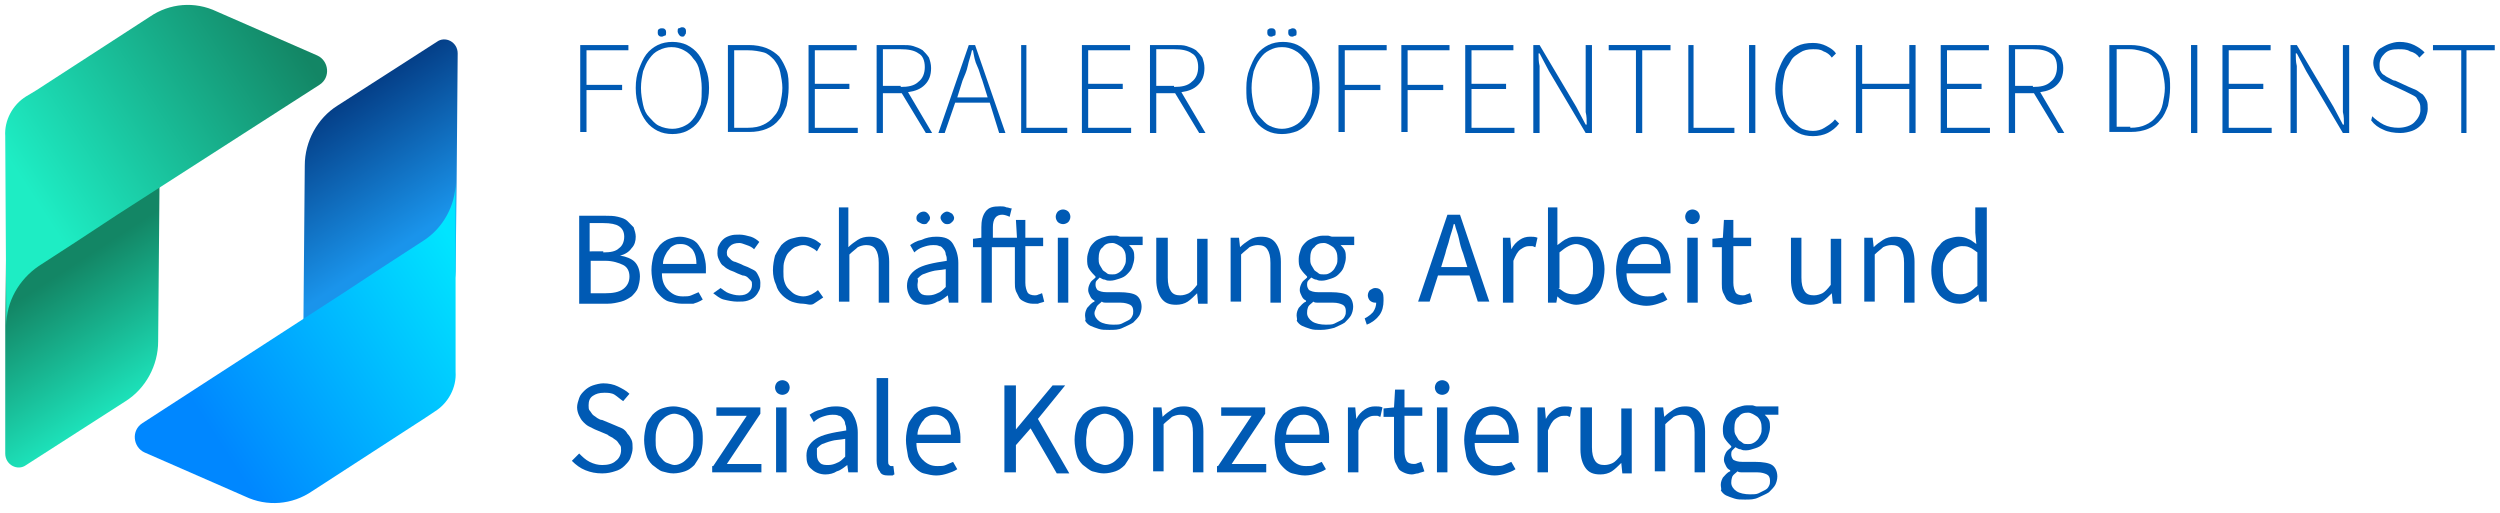 <?xml version="1.0" encoding="utf-8"?>
<!-- Generator: Adobe Illustrator 26.5.0, SVG Export Plug-In . SVG Version: 6.00 Build 0)  -->
<svg version="1.1" id="Layer_1" xmlns="http://www.w3.org/2000/svg" xmlns:xlink="http://www.w3.org/1999/xlink" x="0px" y="0px"
	 viewBox="0 0 238.7 49" style="enable-background:new 0 0 238.7 49;" xml:space="preserve">
<style type="text/css">
	.st0{fill:url(#SVGID_1_);}
	.st1{fill:url(#SVGID_00000121972220340127367220000008783016193211622787_);}
	.st2{fill:url(#SVGID_00000153669436314366023530000009275236879214762884_);}
	.st3{fill:url(#SVGID_00000065047646253094844610000018260872661962771586_);}
	.st4{fill:#005AB4;}
</style>
<g>
	<g>
		<g>
			
				<linearGradient id="SVGID_1_" gradientUnits="userSpaceOnUse" x1="-3841.78" y1="5214.624" x2="-3826.405" y2="5214.624" gradientTransform="matrix(-0.544 -0.839 -0.839 0.544 2302.269 -6022.97)">
				<stop  offset="0" style="stop-color:#1EEDC4"/>
				<stop  offset="1" style="stop-color:#138665"/>
			</linearGradient>
			<path class="st0" d="M0.6,22.5l-0.1,8.6v12.2c0,1.1,1.2,1.7,2,1.1l9.5-6.1c1.9-1.2,3.1-3.4,3.1-5.7l0.2-23.2L3.7,16.9
				C1.8,18.1,0.6,20.3,0.6,22.5z"/>
			
				<linearGradient id="SVGID_00000091715328731436063840000004166304820457493392_" gradientUnits="userSpaceOnUse" x1="-3820.99" y1="5216.475" x2="-3820.99" y2="5187.355" gradientTransform="matrix(-0.544 -0.839 -0.839 0.544 2302.269 -6022.97)">
				<stop  offset="0" style="stop-color:#1EEDC4"/>
				<stop  offset="1" style="stop-color:#138665"/>
			</linearGradient>
			<path style="fill:url(#SVGID_00000091715328731436063840000004166304820457493392_);" d="M3.7,25.4L7.4,23l3.8-2.5L30.5,8.1
				c1.1-0.7,0.9-2.3-0.2-2.8l-9.6-4.2c-2.1-1-4.5-0.8-6.4,0.5l-10.8,7l-1,0.6c-1.3,0.8-2.1,2.3-2,3.8l0.1,18.1
				C0.6,28.8,1.8,26.7,3.7,25.4z"/>
		</g>
		
			<linearGradient id="SVGID_00000142172746679921102310000018042295998609275028_" gradientUnits="userSpaceOnUse" x1="7818.256" y1="780.259" x2="7833.631" y2="780.259" gradientTransform="matrix(0.544 0.839 0.839 -0.544 -4875.835 -6125.771)">
			<stop  offset="0" style="stop-color:#033A82"/>
			<stop  offset="1" style="stop-color:#1A94EB"/>
		</linearGradient>
		<path style="fill:url(#SVGID_00000142172746679921102310000018042295998609275028_);" d="M43.5,25.9l0.1-8.6l0.1-12.2
			c0-1.1-1.2-1.7-2-1.1l-9.5,6.1c-1.9,1.2-3.1,3.4-3.1,5.7L28.9,39l11.5-7.5C42.3,30.3,43.4,28.2,43.5,25.9z"/>
		
			<linearGradient id="SVGID_00000079450579686415634100000002030902943553597842_" gradientUnits="userSpaceOnUse" x1="7839.026" y1="782.235" x2="7839.026" y2="753.115" gradientTransform="matrix(0.544 0.839 0.839 -0.544 -4875.835 -6125.771)">
			<stop  offset="0" style="stop-color:#00E5FF"/>
			<stop  offset="1" style="stop-color:#0087FF"/>
		</linearGradient>
		<path style="fill:url(#SVGID_00000079450579686415634100000002030902943553597842_);" d="M40.4,23l-3.7,2.4l-3.8,2.5L13.6,40.4
			c-1.1,0.7-0.9,2.3,0.2,2.8l9.6,4.2c2.1,1,4.5,0.8,6.4-0.5l10.8-7l0.9-0.6c1.3-0.8,2.1-2.3,2-3.8l0-18.1
			C43.5,19.6,42.3,21.8,40.4,23z"/>
	</g>
	<g>
		<path class="st4" d="M55.4,4.3h4.6v0.5h-4v3.3h3.4v0.5h-3.4v4h-0.6V4.3z"/>
		<path class="st4" d="M64.2,12.8c-0.5,0-1-0.1-1.4-0.3S62,12,61.7,11.6c-0.3-0.4-0.5-0.8-0.7-1.4c-0.2-0.5-0.3-1.1-0.3-1.8
			c0-0.7,0.1-1.3,0.3-1.8c0.2-0.5,0.4-1,0.7-1.4c0.3-0.4,0.7-0.7,1.1-0.9c0.4-0.2,0.9-0.3,1.4-0.3c0.5,0,1,0.1,1.4,0.3
			c0.4,0.2,0.8,0.5,1.1,0.9c0.3,0.4,0.5,0.8,0.7,1.4c0.2,0.5,0.3,1.1,0.3,1.8c0,0.7-0.1,1.3-0.3,1.8c-0.2,0.5-0.4,1-0.7,1.4
			s-0.7,0.7-1.1,0.9C65.2,12.7,64.7,12.8,64.2,12.8z M64.2,12.3c0.4,0,0.8-0.1,1.2-0.3s0.6-0.4,0.9-0.8c0.2-0.3,0.4-0.7,0.6-1.2
			C67,9.5,67,9,67,8.4c0-0.6-0.1-1.1-0.2-1.6c-0.1-0.5-0.3-0.9-0.6-1.2c-0.2-0.3-0.5-0.6-0.9-0.8s-0.7-0.3-1.2-0.3
			c-0.4,0-0.8,0.1-1.2,0.3s-0.6,0.4-0.9,0.8s-0.4,0.7-0.6,1.2c-0.1,0.5-0.2,1-0.2,1.6c0,0.6,0.1,1.1,0.2,1.6
			c0.1,0.5,0.3,0.9,0.6,1.2s0.5,0.6,0.9,0.8S63.8,12.3,64.2,12.3z M63.2,3.5c-0.1,0-0.2,0-0.3-0.1c-0.1-0.1-0.1-0.2-0.1-0.3
			c0-0.1,0-0.3,0.1-0.3c0.1-0.1,0.2-0.1,0.3-0.1c0.1,0,0.2,0,0.3,0.1s0.1,0.2,0.1,0.3c0,0.1,0,0.3-0.1,0.3S63.3,3.5,63.2,3.5z
			 M65.2,3.5c-0.1,0-0.2,0-0.3-0.1S64.7,3.1,64.7,3c0-0.1,0-0.3,0.1-0.3s0.2-0.1,0.3-0.1c0.1,0,0.2,0,0.3,0.1
			c0.1,0.1,0.1,0.2,0.1,0.3c0,0.1,0,0.3-0.1,0.3C65.4,3.4,65.3,3.5,65.2,3.5z"/>
		<path class="st4" d="M69.6,4.3h1.9c0.6,0,1.2,0.1,1.7,0.3c0.5,0.2,0.9,0.5,1.2,0.8c0.3,0.4,0.5,0.8,0.7,1.3
			c0.2,0.5,0.2,1.1,0.2,1.7c0,0.6-0.1,1.2-0.2,1.7c-0.2,0.5-0.4,1-0.7,1.3c-0.3,0.4-0.7,0.7-1.2,0.9c-0.5,0.2-1,0.3-1.7,0.3h-2V4.3z
			 M71.4,12.2c0.6,0,1.1-0.1,1.5-0.3s0.7-0.4,1-0.8c0.3-0.3,0.5-0.7,0.6-1.2c0.1-0.5,0.2-1,0.2-1.5c0-0.5-0.1-1-0.2-1.5
			s-0.3-0.8-0.6-1.2c-0.3-0.3-0.6-0.6-1-0.7S72,4.8,71.4,4.8h-1.3v7.4H71.4z"/>
		<path class="st4" d="M77.2,4.3h4.6v0.5h-4V8h3.3v0.5h-3.3v3.7h4.1v0.5h-4.7V4.3z"/>
		<path class="st4" d="M88.4,12.7l-2.3-3.8h-1.8v3.8h-0.6V4.3h2.4c0.4,0,0.8,0,1.1,0.1c0.3,0.1,0.6,0.2,0.9,0.4
			c0.2,0.2,0.4,0.4,0.6,0.7c0.1,0.3,0.2,0.6,0.2,1c0,0.7-0.2,1.2-0.6,1.6c-0.4,0.4-0.9,0.6-1.6,0.7l2.3,3.9H88.4z M86,8.3
			c0.7,0,1.3-0.1,1.7-0.5c0.4-0.3,0.6-0.8,0.6-1.4c0-0.6-0.2-1.1-0.6-1.3c-0.4-0.3-1-0.4-1.7-0.4h-1.7v3.5H86z"/>
		<path class="st4" d="M94.5,9.8h-3.3l-1,2.9h-0.6l2.9-8.4h0.6l2.9,8.4h-0.6L94.5,9.8z M94.3,9.3l-0.5-1.6c-0.2-0.5-0.3-1-0.5-1.4
			S93,5.4,92.9,4.8h-0.1c-0.1,0.5-0.3,1-0.4,1.5s-0.3,0.9-0.5,1.4l-0.5,1.6H94.3z"/>
		<path class="st4" d="M97.4,4.3H98v7.9h3.9v0.5h-4.4V4.3z"/>
		<path class="st4" d="M103.3,4.3h4.6v0.5h-4V8h3.3v0.5h-3.3v3.7h4.1v0.5h-4.7V4.3z"/>
		<path class="st4" d="M114.5,12.7l-2.3-3.8h-1.8v3.8h-0.6V4.3h2.4c0.4,0,0.8,0,1.1,0.1c0.3,0.1,0.6,0.2,0.9,0.4
			c0.2,0.2,0.4,0.4,0.6,0.7c0.1,0.3,0.2,0.6,0.2,1c0,0.7-0.2,1.2-0.6,1.6c-0.4,0.4-0.9,0.6-1.6,0.7l2.3,3.9H114.5z M112.1,8.3
			c0.7,0,1.3-0.1,1.7-0.5c0.4-0.3,0.6-0.8,0.6-1.4c0-0.6-0.2-1.1-0.6-1.3c-0.4-0.3-1-0.4-1.7-0.4h-1.7v3.5H112.1z"/>
		<path class="st4" d="M122.4,12.8c-0.5,0-1-0.1-1.4-0.3s-0.8-0.5-1.1-0.9c-0.3-0.4-0.5-0.8-0.7-1.4C119,9.7,119,9.1,119,8.4
			c0-0.7,0.1-1.3,0.3-1.8c0.2-0.5,0.4-1,0.7-1.4c0.3-0.4,0.7-0.7,1.1-0.9c0.4-0.2,0.9-0.3,1.4-0.3c0.5,0,1,0.1,1.4,0.3
			c0.4,0.2,0.8,0.5,1.1,0.9c0.3,0.4,0.5,0.8,0.7,1.4c0.2,0.5,0.3,1.1,0.3,1.8c0,0.7-0.1,1.3-0.3,1.8c-0.2,0.5-0.4,1-0.7,1.4
			s-0.7,0.7-1.1,0.9C123.4,12.7,122.9,12.8,122.4,12.8z M122.4,12.3c0.4,0,0.8-0.1,1.2-0.3s0.6-0.4,0.9-0.8c0.2-0.3,0.4-0.7,0.6-1.2
			c0.1-0.5,0.2-1,0.2-1.6c0-0.6-0.1-1.1-0.2-1.6c-0.1-0.5-0.3-0.9-0.6-1.2c-0.2-0.3-0.5-0.6-0.9-0.8s-0.7-0.3-1.2-0.3
			s-0.8,0.1-1.2,0.3s-0.6,0.4-0.9,0.8s-0.4,0.7-0.6,1.2c-0.1,0.5-0.2,1-0.2,1.6c0,0.6,0.1,1.1,0.2,1.6c0.1,0.5,0.3,0.9,0.6,1.2
			s0.5,0.6,0.9,0.8S122,12.3,122.4,12.3z M121.4,3.5c-0.1,0-0.2,0-0.3-0.1c-0.1-0.1-0.1-0.2-0.1-0.3c0-0.1,0-0.3,0.1-0.3
			c0.1-0.1,0.2-0.1,0.3-0.1c0.1,0,0.2,0,0.3,0.1s0.1,0.2,0.1,0.3c0,0.1,0,0.3-0.1,0.3S121.5,3.5,121.4,3.5z M123.4,3.5
			c-0.1,0-0.2,0-0.3-0.1s-0.1-0.2-0.1-0.3c0-0.1,0-0.3,0.1-0.3s0.2-0.1,0.3-0.1c0.1,0,0.2,0,0.3,0.1c0.1,0.1,0.1,0.2,0.1,0.3
			c0,0.1,0,0.3-0.1,0.3C123.6,3.4,123.5,3.5,123.4,3.5z"/>
		<path class="st4" d="M127.8,4.3h4.6v0.5h-4v3.3h3.4v0.5h-3.4v4h-0.6V4.3z"/>
		<path class="st4" d="M133.8,4.3h4.6v0.5h-4v3.3h3.4v0.5h-3.4v4h-0.6V4.3z"/>
		<path class="st4" d="M139.9,4.3h4.6v0.5h-4V8h3.3v0.5h-3.3v3.7h4.1v0.5h-4.7V4.3z"/>
		<path class="st4" d="M146.4,4.3h0.6l3.5,5.9l0.9,1.7h0.1c0-0.4,0-0.8-0.1-1.2c0-0.4,0-0.8,0-1.2V4.3h0.6v8.4h-0.6l-3.5-5.9
			l-0.9-1.7h-0.1c0,0.4,0,0.8,0.1,1.2c0,0.4,0,0.8,0,1.2v5.2h-0.6V4.3z"/>
		<path class="st4" d="M156.3,4.8h-2.7V4.3h5.9v0.5h-2.7v7.9h-0.6V4.8z"/>
		<path class="st4" d="M161.1,4.3h0.6v7.9h3.9v0.5h-4.4V4.3z"/>
		<path class="st4" d="M167,4.3h0.6v8.4H167V4.3z"/>
		<path class="st4" d="M169.5,8.5c0-0.7,0.1-1.3,0.3-1.8c0.2-0.5,0.4-1,0.7-1.4c0.3-0.4,0.7-0.7,1.1-0.9c0.4-0.2,0.9-0.3,1.5-0.3
			c0.5,0,0.9,0.1,1.3,0.3c0.4,0.2,0.7,0.4,0.9,0.7l-0.4,0.4c-0.2-0.3-0.5-0.5-0.8-0.6c-0.3-0.2-0.6-0.2-1-0.2
			c-0.5,0-0.9,0.1-1.2,0.3s-0.7,0.4-0.9,0.8s-0.5,0.7-0.6,1.2c-0.1,0.5-0.2,1-0.2,1.6c0,0.6,0.1,1.1,0.2,1.6
			c0.1,0.5,0.3,0.9,0.6,1.2c0.3,0.3,0.6,0.6,0.9,0.8s0.8,0.3,1.2,0.3c0.4,0,0.8-0.1,1.1-0.3c0.3-0.2,0.7-0.4,1-0.8l0.4,0.4
			c-0.3,0.4-0.7,0.7-1.1,0.9c-0.4,0.2-0.9,0.3-1.4,0.3c-0.5,0-1-0.1-1.4-0.3c-0.4-0.2-0.8-0.5-1.1-0.9c-0.3-0.4-0.5-0.8-0.7-1.4
			C169.6,9.7,169.5,9.1,169.5,8.5z"/>
		<path class="st4" d="M177.2,4.3h0.6V8h4.5V4.3h0.6v8.4h-0.6V8.5h-4.5v4.2h-0.6V4.3z"/>
		<path class="st4" d="M185.3,4.3h4.6v0.5h-4V8h3.3v0.5h-3.3v3.7h4.1v0.5h-4.7V4.3z"/>
		<path class="st4" d="M196.5,12.7l-2.3-3.8h-1.8v3.8h-0.6V4.3h2.4c0.4,0,0.8,0,1.1,0.1c0.3,0.1,0.6,0.2,0.9,0.4
			c0.2,0.2,0.4,0.4,0.6,0.7c0.1,0.3,0.2,0.6,0.2,1c0,0.7-0.2,1.2-0.6,1.6c-0.4,0.4-0.9,0.6-1.6,0.7l2.3,3.9H196.5z M194.1,8.3
			c0.7,0,1.3-0.1,1.7-0.5c0.4-0.3,0.6-0.8,0.6-1.4c0-0.6-0.2-1.1-0.6-1.3c-0.4-0.3-1-0.4-1.7-0.4h-1.7v3.5H194.1z"/>
		<path class="st4" d="M201.5,4.3h1.9c0.6,0,1.2,0.1,1.7,0.3c0.5,0.2,0.9,0.5,1.2,0.8c0.3,0.4,0.5,0.8,0.7,1.3
			c0.2,0.5,0.2,1.1,0.2,1.7c0,0.6-0.1,1.2-0.2,1.7c-0.2,0.5-0.4,1-0.7,1.3c-0.3,0.4-0.7,0.7-1.2,0.9c-0.5,0.2-1,0.3-1.7,0.3h-2V4.3z
			 M203.4,12.2c0.6,0,1.1-0.1,1.5-0.3s0.7-0.4,1-0.8c0.3-0.3,0.5-0.7,0.6-1.2c0.1-0.5,0.2-1,0.2-1.5c0-0.5-0.1-1-0.2-1.5
			s-0.3-0.8-0.6-1.2c-0.3-0.3-0.6-0.6-1-0.7s-0.9-0.3-1.5-0.3h-1.3v7.4H203.4z"/>
		<path class="st4" d="M209.2,4.3h0.6v8.4h-0.6V4.3z"/>
		<path class="st4" d="M212.2,4.3h4.6v0.5h-4V8h3.3v0.5h-3.3v3.7h4.1v0.5h-4.7V4.3z"/>
		<path class="st4" d="M218.7,4.3h0.6l3.5,5.9l0.9,1.7h0.1c0-0.4,0-0.8-0.1-1.2c0-0.4,0-0.8,0-1.2V4.3h0.6v8.4h-0.6l-3.5-5.9
			l-0.9-1.7h-0.1c0,0.4,0,0.8,0.1,1.2c0,0.4,0,0.8,0,1.2v5.2h-0.6V4.3z"/>
		<path class="st4" d="M226.5,11.1c0.3,0.3,0.7,0.6,1.1,0.8c0.4,0.2,0.9,0.3,1.4,0.3c0.6,0,1.2-0.2,1.5-0.5s0.6-0.7,0.6-1.2
			c0-0.3,0-0.5-0.1-0.7s-0.2-0.3-0.3-0.5c-0.1-0.1-0.3-0.2-0.5-0.3c-0.2-0.1-0.4-0.2-0.6-0.3l-1.3-0.6c-0.2-0.1-0.4-0.2-0.6-0.3
			c-0.2-0.1-0.4-0.2-0.5-0.4c-0.2-0.2-0.3-0.4-0.4-0.6c-0.1-0.2-0.2-0.5-0.2-0.8c0-0.3,0.1-0.6,0.2-0.8c0.1-0.2,0.3-0.5,0.5-0.6
			s0.5-0.3,0.8-0.4c0.3-0.1,0.6-0.2,1-0.2c0.5,0,1,0.1,1.4,0.3c0.4,0.2,0.7,0.4,1,0.7L231,5.5c-0.2-0.3-0.5-0.5-0.9-0.6
			c-0.3-0.2-0.7-0.2-1.1-0.2c-0.6,0-1,0.1-1.3,0.4c-0.3,0.3-0.5,0.6-0.5,1.1c0,0.2,0,0.5,0.1,0.6c0.1,0.2,0.2,0.3,0.4,0.4
			c0.1,0.1,0.3,0.2,0.5,0.3c0.2,0.1,0.3,0.2,0.5,0.2l1.3,0.6c0.2,0.1,0.5,0.2,0.7,0.3c0.2,0.1,0.4,0.3,0.6,0.4
			c0.2,0.2,0.3,0.4,0.4,0.6c0.1,0.2,0.1,0.5,0.1,0.8s-0.1,0.6-0.2,0.9c-0.1,0.3-0.3,0.5-0.5,0.7s-0.5,0.4-0.8,0.5
			c-0.3,0.1-0.7,0.2-1.1,0.2c-0.6,0-1.2-0.1-1.6-0.3c-0.5-0.2-0.9-0.5-1.2-0.9L226.5,11.1z"/>
		<path class="st4" d="M235,4.8h-2.7V4.3h5.9v0.5h-2.7v7.9H235V4.8z"/>
		<path class="st4" d="M55.3,20.6h2.5c0.4,0,0.8,0,1.2,0.1c0.4,0.1,0.7,0.2,0.9,0.4c0.2,0.2,0.4,0.4,0.6,0.6
			c0.1,0.3,0.2,0.6,0.2,0.9c0,0.4-0.1,0.8-0.4,1.1c-0.2,0.3-0.6,0.6-1.1,0.7v0c0.6,0.1,1.1,0.3,1.4,0.6c0.3,0.3,0.5,0.8,0.5,1.4
			c0,0.4-0.1,0.8-0.2,1.1s-0.4,0.6-0.6,0.8c-0.3,0.2-0.6,0.4-1,0.5s-0.8,0.2-1.3,0.2h-2.7V20.6z M57.6,24.1c0.7,0,1.2-0.1,1.5-0.4
			c0.3-0.2,0.5-0.6,0.5-1.1c0-0.5-0.2-0.8-0.5-1c-0.3-0.2-0.8-0.3-1.5-0.3h-1.3v2.7H57.6z M57.8,28c0.7,0,1.3-0.1,1.7-0.4
			c0.4-0.3,0.6-0.7,0.6-1.2c0-0.5-0.2-0.9-0.6-1.1c-0.4-0.2-1-0.4-1.7-0.4h-1.4V28H57.8z"/>
		<path class="st4" d="M62.2,25.8c0-0.5,0.1-1,0.2-1.4s0.4-0.7,0.6-1c0.3-0.3,0.6-0.5,0.9-0.6c0.3-0.1,0.7-0.2,1-0.2
			c0.4,0,0.7,0.1,1,0.2c0.3,0.1,0.6,0.3,0.8,0.6c0.2,0.3,0.4,0.6,0.5,0.9c0.1,0.4,0.2,0.8,0.2,1.2c0,0.2,0,0.4,0,0.6h-4.2
			c0,0.7,0.2,1.2,0.6,1.6c0.4,0.4,0.8,0.6,1.4,0.6c0.3,0,0.6,0,0.8-0.1c0.2-0.1,0.5-0.2,0.7-0.3l0.4,0.7c-0.3,0.2-0.6,0.3-0.9,0.4
			C65.9,29,65.6,29,65.1,29c-0.4,0-0.8-0.1-1.2-0.2c-0.4-0.1-0.7-0.4-0.9-0.6c-0.3-0.3-0.5-0.6-0.6-1C62.3,26.8,62.2,26.3,62.2,25.8
			z M66.5,25.3c0-0.6-0.1-1.1-0.4-1.5c-0.3-0.3-0.6-0.5-1.1-0.5c-0.2,0-0.4,0-0.6,0.1c-0.2,0.1-0.4,0.2-0.5,0.4
			c-0.2,0.2-0.3,0.4-0.4,0.6s-0.2,0.5-0.2,0.8H66.5z"/>
		<path class="st4" d="M68.8,27.5c0.3,0.2,0.5,0.4,0.8,0.5c0.3,0.1,0.6,0.2,1,0.2c0.4,0,0.7-0.1,0.9-0.3c0.2-0.2,0.3-0.4,0.3-0.7
			c0-0.2,0-0.3-0.1-0.4c-0.1-0.1-0.2-0.2-0.3-0.3c-0.1-0.1-0.3-0.2-0.5-0.2c-0.2-0.1-0.3-0.1-0.5-0.2c-0.2-0.1-0.4-0.2-0.7-0.3
			c-0.2-0.1-0.4-0.2-0.6-0.4c-0.2-0.1-0.3-0.3-0.4-0.5c-0.1-0.2-0.2-0.4-0.2-0.7c0-0.2,0-0.5,0.1-0.7c0.1-0.2,0.2-0.4,0.4-0.6
			c0.2-0.2,0.4-0.3,0.7-0.4c0.3-0.1,0.6-0.1,0.9-0.1c0.4,0,0.7,0.1,1.1,0.2c0.3,0.1,0.6,0.3,0.8,0.5l-0.5,0.7
			c-0.2-0.2-0.4-0.3-0.7-0.4s-0.5-0.2-0.7-0.2c-0.4,0-0.7,0.1-0.9,0.3s-0.3,0.4-0.3,0.6c0,0.1,0,0.3,0.1,0.4s0.2,0.2,0.3,0.3
			c0.1,0.1,0.3,0.2,0.4,0.2c0.2,0.1,0.3,0.1,0.5,0.2c0.2,0.1,0.4,0.2,0.7,0.3c0.2,0.1,0.4,0.2,0.6,0.3c0.2,0.1,0.3,0.3,0.4,0.5
			s0.2,0.4,0.2,0.7c0,0.3,0,0.5-0.1,0.7c-0.1,0.2-0.2,0.4-0.4,0.6c-0.2,0.2-0.4,0.3-0.7,0.4c-0.3,0.1-0.6,0.1-1,0.1
			c-0.4,0-0.9-0.1-1.3-0.2s-0.7-0.4-1-0.6L68.8,27.5z"/>
		<path class="st4" d="M73.8,25.8c0-0.5,0.1-1,0.2-1.4c0.2-0.4,0.4-0.7,0.6-1c0.3-0.3,0.6-0.5,0.9-0.6c0.4-0.1,0.7-0.2,1.1-0.2
			c0.4,0,0.8,0.1,1,0.2c0.3,0.1,0.5,0.3,0.8,0.5L78,24c-0.2-0.2-0.4-0.3-0.6-0.4c-0.2-0.1-0.4-0.2-0.7-0.2c-0.3,0-0.5,0.1-0.8,0.2
			c-0.2,0.1-0.4,0.3-0.6,0.5c-0.2,0.2-0.3,0.5-0.4,0.8c-0.1,0.3-0.1,0.6-0.1,1c0,0.4,0,0.7,0.1,1c0.1,0.3,0.2,0.5,0.4,0.7
			c0.2,0.2,0.4,0.4,0.6,0.5c0.2,0.1,0.5,0.2,0.8,0.2c0.3,0,0.6-0.1,0.8-0.2c0.2-0.1,0.5-0.3,0.6-0.4l0.5,0.7
			c-0.3,0.2-0.6,0.4-0.9,0.6S77,29,76.7,29c-0.4,0-0.8-0.1-1.1-0.2s-0.7-0.4-0.9-0.6c-0.3-0.3-0.5-0.6-0.6-1
			C73.9,26.8,73.8,26.3,73.8,25.8z"/>
		<path class="st4" d="M80,19.8h1v2.5l0,1.3c0.3-0.3,0.6-0.5,0.9-0.7c0.3-0.2,0.7-0.3,1.1-0.3c0.7,0,1.1,0.2,1.4,0.6
			c0.3,0.4,0.5,1,0.5,1.8v3.9h-1v-3.8c0-0.6-0.1-1-0.3-1.3c-0.2-0.3-0.5-0.4-0.9-0.4c-0.3,0-0.6,0.1-0.8,0.2
			c-0.2,0.2-0.5,0.4-0.8,0.7v4.5h-1V19.8z"/>
		<path class="st4" d="M86.6,27.3c0-0.7,0.3-1.2,0.9-1.6s1.6-0.6,2.9-0.8c0-0.2,0-0.4-0.1-0.6c0-0.2-0.1-0.4-0.2-0.5
			s-0.2-0.3-0.4-0.3c-0.2-0.1-0.4-0.1-0.6-0.1c-0.4,0-0.7,0.1-1,0.2c-0.3,0.1-0.6,0.3-0.8,0.5l-0.4-0.7c0.3-0.2,0.6-0.4,1.1-0.5
			c0.4-0.2,0.9-0.3,1.4-0.3c0.8,0,1.3,0.2,1.6,0.7s0.5,1.1,0.5,1.8v3.8h-0.9l-0.1-0.7h0c-0.3,0.2-0.6,0.5-1,0.6
			c-0.3,0.2-0.7,0.3-1.1,0.3c-0.5,0-1-0.2-1.3-0.5C86.8,28.3,86.6,27.8,86.6,27.3z M88.2,21.4c-0.2,0-0.3-0.1-0.5-0.2
			s-0.2-0.3-0.2-0.4c0-0.2,0.1-0.3,0.2-0.4s0.3-0.2,0.5-0.2c0.2,0,0.3,0.1,0.4,0.2c0.1,0.1,0.2,0.3,0.2,0.4c0,0.2-0.1,0.3-0.2,0.4
			C88.5,21.4,88.4,21.4,88.2,21.4z M87.6,27.2c0,0.4,0.1,0.6,0.3,0.8s0.5,0.2,0.8,0.2c0.3,0,0.6-0.1,0.8-0.2
			c0.3-0.1,0.5-0.3,0.8-0.6v-1.7c-0.5,0.1-1,0.1-1.3,0.2c-0.4,0.1-0.6,0.2-0.9,0.3c-0.2,0.1-0.4,0.3-0.5,0.4
			C87.7,26.8,87.6,27,87.6,27.2z M90.4,21.4c-0.2,0-0.3-0.1-0.4-0.2c-0.1-0.1-0.2-0.3-0.2-0.4c0-0.2,0.1-0.3,0.2-0.4
			c0.1-0.1,0.3-0.2,0.4-0.2c0.2,0,0.3,0.1,0.5,0.2c0.1,0.1,0.2,0.3,0.2,0.4c0,0.2-0.1,0.3-0.2,0.4C90.7,21.4,90.6,21.4,90.4,21.4z"
			/>
		<path class="st4" d="M99.7,28.8c-0.2,0.1-0.4,0.1-0.6,0.2C99,29,98.8,29,98.6,29c-0.3,0-0.6-0.1-0.8-0.2c-0.2-0.1-0.4-0.2-0.5-0.4
			s-0.2-0.4-0.3-0.6c-0.1-0.3-0.1-0.5-0.1-0.8v-3.4h-2.2v5.3h-1v-5.3h-0.8v-0.8l0.8-0.1v-1c0-0.6,0.1-1.1,0.4-1.5s0.7-0.5,1.4-0.5
			c0.2,0,0.4,0,0.6,0.1c0.2,0,0.3,0.1,0.5,0.1l-0.2,0.8c-0.2-0.1-0.5-0.2-0.7-0.2c-0.6,0-0.9,0.4-0.9,1.2v1h2.3L97,21h0.9v1.7h1.7
			v0.8h-1.7V27c0,0.4,0.1,0.7,0.2,0.9c0.1,0.2,0.4,0.3,0.7,0.3c0.1,0,0.2,0,0.4-0.1c0.1,0,0.2-0.1,0.3-0.1L99.7,28.8z"/>
		<path class="st4" d="M101.5,21.4c-0.2,0-0.4-0.1-0.5-0.2s-0.2-0.3-0.2-0.5c0-0.2,0.1-0.4,0.2-0.5c0.1-0.1,0.3-0.2,0.5-0.2
			s0.4,0.1,0.5,0.2c0.1,0.1,0.2,0.3,0.2,0.5c0,0.2-0.1,0.4-0.2,0.5S101.7,21.4,101.5,21.4z M101,22.7h1v6.2h-1V22.7z"/>
		<path class="st4" d="M103.6,30.1c0-0.3,0.1-0.5,0.2-0.7c0.2-0.2,0.4-0.5,0.7-0.6v-0.1c-0.2-0.1-0.3-0.2-0.4-0.4
			c-0.1-0.2-0.2-0.4-0.2-0.6c0-0.3,0.1-0.5,0.2-0.7c0.1-0.2,0.3-0.3,0.5-0.5v-0.1c-0.2-0.2-0.4-0.4-0.6-0.7s-0.2-0.6-0.2-1
			c0-0.3,0.1-0.6,0.2-0.9c0.1-0.3,0.3-0.5,0.5-0.7c0.2-0.2,0.5-0.3,0.7-0.4c0.3-0.1,0.6-0.2,0.9-0.2c0.2,0,0.3,0,0.5,0
			c0.1,0,0.3,0.1,0.4,0.1h2.1v0.8h-1.3c0.1,0.1,0.3,0.3,0.4,0.5c0.1,0.2,0.1,0.5,0.1,0.7c0,0.3-0.1,0.6-0.2,0.9s-0.3,0.5-0.5,0.7
			c-0.2,0.2-0.4,0.3-0.7,0.4c-0.3,0.1-0.6,0.2-0.9,0.2c-0.2,0-0.3,0-0.5-0.1c-0.2,0-0.3-0.1-0.5-0.2c-0.1,0.1-0.2,0.2-0.3,0.3
			c-0.1,0.1-0.1,0.3-0.1,0.4c0,0.2,0.1,0.4,0.2,0.5c0.2,0.1,0.4,0.2,0.9,0.2h1.2c0.7,0,1.3,0.1,1.6,0.3s0.5,0.6,0.5,1.1
			c0,0.3-0.1,0.6-0.2,0.8s-0.4,0.5-0.6,0.7c-0.3,0.2-0.6,0.3-1,0.5s-0.8,0.2-1.3,0.2c-0.4,0-0.7,0-1-0.1c-0.3-0.1-0.6-0.2-0.8-0.3
			c-0.2-0.1-0.4-0.3-0.5-0.5C103.7,30.6,103.6,30.3,103.6,30.1z M104.5,29.9c0,0.3,0.2,0.6,0.5,0.8c0.3,0.2,0.8,0.3,1.3,0.3
			c0.3,0,0.6,0,0.8-0.1c0.2-0.1,0.4-0.2,0.6-0.3s0.3-0.2,0.4-0.4s0.1-0.3,0.1-0.5c0-0.3-0.1-0.5-0.3-0.6c-0.2-0.1-0.5-0.2-0.9-0.2
			H106c-0.1,0-0.2,0-0.4,0c-0.1,0-0.3,0-0.4-0.1c-0.2,0.2-0.4,0.3-0.5,0.5C104.6,29.6,104.5,29.7,104.5,29.9z M106.2,26.2
			c0.2,0,0.3,0,0.5-0.1c0.2-0.1,0.3-0.2,0.4-0.3c0.1-0.1,0.2-0.3,0.3-0.5c0.1-0.2,0.1-0.4,0.1-0.6c0-0.5-0.1-0.8-0.4-1.1
			c-0.3-0.2-0.6-0.4-0.9-0.4c-0.4,0-0.7,0.1-0.9,0.4c-0.3,0.2-0.4,0.6-0.4,1.1c0,0.2,0,0.4,0.1,0.6c0.1,0.2,0.2,0.3,0.3,0.5
			c0.1,0.1,0.3,0.2,0.4,0.3C105.8,26.2,106,26.2,106.2,26.2z"/>
		<path class="st4" d="M110.4,22.7h1.1v3.8c0,0.6,0.1,1,0.3,1.3c0.2,0.3,0.5,0.4,0.9,0.4c0.3,0,0.6-0.1,0.8-0.2s0.5-0.4,0.8-0.8
			v-4.4h1v6.2h-0.9l-0.1-1h0c-0.3,0.3-0.6,0.6-0.9,0.8c-0.3,0.2-0.7,0.3-1.1,0.3c-0.7,0-1.1-0.2-1.4-0.6c-0.3-0.4-0.5-1-0.5-1.8
			V22.7z"/>
		<path class="st4" d="M117.4,22.7h0.9l0.1,0.9h0c0.3-0.3,0.6-0.5,0.9-0.7c0.3-0.2,0.7-0.3,1.1-0.3c0.7,0,1.1,0.2,1.4,0.6
			c0.3,0.4,0.5,1,0.5,1.8v3.9h-1v-3.8c0-0.6-0.1-1-0.3-1.3c-0.2-0.3-0.5-0.4-0.9-0.4c-0.3,0-0.6,0.1-0.8,0.2
			c-0.2,0.2-0.5,0.4-0.8,0.7v4.5h-1V22.7z"/>
		<path class="st4" d="M123.8,30.1c0-0.3,0.1-0.5,0.2-0.7c0.2-0.2,0.4-0.5,0.7-0.6v-0.1c-0.2-0.1-0.3-0.2-0.4-0.4
			c-0.1-0.2-0.2-0.4-0.2-0.6c0-0.3,0.1-0.5,0.2-0.7c0.1-0.2,0.3-0.3,0.5-0.5v-0.1c-0.2-0.2-0.4-0.4-0.6-0.7s-0.2-0.6-0.2-1
			c0-0.3,0.1-0.6,0.2-0.9c0.1-0.3,0.3-0.5,0.5-0.7c0.2-0.2,0.5-0.3,0.7-0.4c0.3-0.1,0.6-0.2,0.9-0.2c0.2,0,0.3,0,0.5,0
			c0.1,0,0.3,0.1,0.4,0.1h2.1v0.8h-1.3c0.1,0.1,0.3,0.3,0.4,0.5c0.1,0.2,0.1,0.5,0.1,0.7c0,0.3-0.1,0.6-0.2,0.9s-0.3,0.5-0.5,0.7
			c-0.2,0.2-0.4,0.3-0.7,0.4c-0.3,0.1-0.6,0.2-0.9,0.2c-0.2,0-0.3,0-0.5-0.1c-0.2,0-0.3-0.1-0.5-0.2c-0.1,0.1-0.2,0.2-0.3,0.3
			c-0.1,0.1-0.1,0.3-0.1,0.4c0,0.2,0.1,0.4,0.2,0.5c0.2,0.1,0.4,0.2,0.9,0.2h1.2c0.7,0,1.3,0.1,1.6,0.3s0.5,0.6,0.5,1.1
			c0,0.3-0.1,0.6-0.2,0.8s-0.4,0.5-0.6,0.7c-0.3,0.2-0.6,0.3-1,0.5c-0.4,0.1-0.8,0.2-1.3,0.2c-0.4,0-0.7,0-1-0.1
			c-0.3-0.1-0.6-0.2-0.8-0.3c-0.2-0.1-0.4-0.3-0.5-0.5C123.9,30.6,123.8,30.3,123.8,30.1z M124.8,29.9c0,0.3,0.2,0.6,0.5,0.8
			c0.3,0.2,0.8,0.3,1.3,0.3c0.3,0,0.6,0,0.8-0.1c0.2-0.1,0.4-0.2,0.6-0.3c0.2-0.1,0.3-0.2,0.4-0.4s0.1-0.3,0.1-0.5
			c0-0.3-0.1-0.5-0.3-0.6c-0.2-0.1-0.5-0.2-0.9-0.2h-1.1c-0.1,0-0.2,0-0.4,0c-0.1,0-0.3,0-0.4-0.1c-0.2,0.2-0.4,0.3-0.5,0.5
			C124.8,29.6,124.8,29.7,124.8,29.9z M126.4,26.2c0.2,0,0.3,0,0.5-0.1c0.2-0.1,0.3-0.2,0.4-0.3c0.1-0.1,0.2-0.3,0.3-0.5
			c0.1-0.2,0.1-0.4,0.1-0.6c0-0.5-0.1-0.8-0.4-1.1c-0.3-0.2-0.6-0.4-0.9-0.4c-0.4,0-0.7,0.1-0.9,0.4c-0.3,0.2-0.4,0.6-0.4,1.1
			c0,0.2,0,0.4,0.1,0.6c0.1,0.2,0.2,0.3,0.3,0.5c0.1,0.1,0.3,0.2,0.4,0.3C126,26.2,126.2,26.2,126.4,26.2z"/>
		<path class="st4" d="M130.3,30.4c0.4-0.2,0.6-0.4,0.8-0.6c0.2-0.3,0.3-0.6,0.3-0.9c0,0-0.1,0-0.1,0c-0.2,0-0.4-0.1-0.5-0.2
			c-0.1-0.1-0.2-0.3-0.2-0.5c0-0.2,0.1-0.4,0.2-0.5c0.2-0.1,0.3-0.2,0.5-0.2c0.3,0,0.5,0.1,0.6,0.3c0.2,0.2,0.2,0.5,0.2,0.9
			c0,0.5-0.1,1-0.4,1.4s-0.7,0.7-1.2,0.9L130.3,30.4z"/>
		<path class="st4" d="M140.3,26.3h-3l-0.8,2.5h-1.1l2.8-8.3h1.2l2.8,8.3h-1.1L140.3,26.3z M140.1,25.5l-0.4-1.3
			c-0.2-0.5-0.3-0.9-0.4-1.4c-0.1-0.5-0.3-0.9-0.4-1.4h-0.1c-0.1,0.5-0.3,1-0.4,1.4c-0.1,0.5-0.3,0.9-0.4,1.4l-0.4,1.3H140.1z"/>
		<path class="st4" d="M143.3,22.7h0.9l0.1,1.1h0c0.2-0.4,0.5-0.7,0.8-0.9c0.3-0.2,0.6-0.3,1-0.3c0.2,0,0.5,0,0.7,0.1l-0.2,0.9
			c-0.1,0-0.2-0.1-0.3-0.1c-0.1,0-0.2,0-0.3,0c-0.3,0-0.5,0.1-0.8,0.3c-0.3,0.2-0.5,0.6-0.7,1.1v4h-1V22.7z"/>
		<path class="st4" d="M147.7,19.8h1v2.5l0,1.1c0.3-0.2,0.6-0.5,0.9-0.6c0.3-0.2,0.7-0.2,1-0.2c0.4,0,0.7,0.1,1.1,0.2
			c0.3,0.1,0.6,0.4,0.8,0.6s0.4,0.6,0.5,1c0.1,0.4,0.2,0.8,0.2,1.3c0,0.5-0.1,1-0.2,1.4c-0.1,0.4-0.3,0.8-0.6,1.1
			c-0.2,0.3-0.5,0.5-0.9,0.7c-0.3,0.1-0.7,0.2-1,0.2c-0.3,0-0.6-0.1-0.9-0.2c-0.3-0.1-0.6-0.3-0.9-0.6h0l-0.1,0.6h-0.8V19.8z
			 M148.8,27.5c0.3,0.2,0.5,0.4,0.8,0.5c0.3,0.1,0.5,0.1,0.7,0.1c0.3,0,0.5-0.1,0.7-0.2s0.4-0.3,0.6-0.5c0.2-0.2,0.3-0.5,0.4-0.8
			c0.1-0.3,0.1-0.6,0.1-1c0-0.3,0-0.6-0.1-0.9c-0.1-0.3-0.2-0.5-0.3-0.7c-0.1-0.2-0.3-0.4-0.5-0.5c-0.2-0.1-0.5-0.2-0.7-0.2
			c-0.5,0-1,0.3-1.6,0.8V27.5z"/>
		<path class="st4" d="M154.3,25.8c0-0.5,0.1-1,0.2-1.4s0.4-0.7,0.6-1c0.3-0.3,0.6-0.5,0.9-0.6c0.3-0.1,0.7-0.2,1-0.2
			c0.4,0,0.7,0.1,1,0.2c0.3,0.1,0.6,0.3,0.8,0.6c0.2,0.3,0.4,0.6,0.5,0.9c0.1,0.4,0.2,0.8,0.2,1.2c0,0.2,0,0.4,0,0.6h-4.2
			c0,0.7,0.2,1.2,0.6,1.6c0.4,0.4,0.8,0.6,1.4,0.6c0.3,0,0.6,0,0.8-0.1c0.2-0.1,0.5-0.2,0.7-0.3l0.4,0.7c-0.3,0.2-0.6,0.3-0.9,0.4
			c-0.3,0.1-0.7,0.2-1.1,0.2c-0.4,0-0.8-0.1-1.2-0.2c-0.4-0.1-0.7-0.4-0.9-0.6c-0.3-0.3-0.5-0.6-0.6-1
			C154.4,26.8,154.3,26.3,154.3,25.8z M158.6,25.3c0-0.6-0.1-1.1-0.4-1.5c-0.3-0.3-0.6-0.5-1.1-0.5c-0.2,0-0.4,0-0.6,0.1
			c-0.2,0.1-0.4,0.2-0.5,0.4c-0.2,0.2-0.3,0.4-0.4,0.6s-0.2,0.5-0.2,0.8H158.6z"/>
		<path class="st4" d="M161.6,21.4c-0.2,0-0.4-0.1-0.5-0.2s-0.2-0.3-0.2-0.5c0-0.2,0.1-0.4,0.2-0.5c0.1-0.1,0.3-0.2,0.5-0.2
			s0.4,0.1,0.5,0.2c0.1,0.1,0.2,0.3,0.2,0.5c0,0.2-0.1,0.4-0.2,0.5S161.8,21.4,161.6,21.4z M161.1,22.7h1v6.2h-1V22.7z"/>
		<path class="st4" d="M164.4,23.6h-0.9v-0.8l1-0.1l0.1-1.7h0.9v1.7h1.7v0.8h-1.7V27c0,0.4,0.1,0.7,0.2,0.9c0.1,0.2,0.4,0.3,0.7,0.3
			c0.1,0,0.2,0,0.4-0.1c0.1,0,0.2-0.1,0.3-0.1l0.2,0.8c-0.2,0.1-0.4,0.1-0.6,0.2c-0.2,0-0.4,0.1-0.6,0.1c-0.3,0-0.6-0.1-0.8-0.2
			c-0.2-0.1-0.4-0.2-0.5-0.4s-0.2-0.4-0.3-0.6c-0.1-0.3-0.1-0.5-0.1-0.8V23.6z"/>
		<path class="st4" d="M170.9,22.7h1.1v3.8c0,0.6,0.1,1,0.3,1.3c0.2,0.3,0.5,0.4,0.9,0.4c0.3,0,0.6-0.1,0.8-0.2s0.5-0.4,0.8-0.8
			v-4.4h1v6.2H175l-0.1-1h0c-0.3,0.3-0.6,0.6-0.9,0.8c-0.3,0.2-0.7,0.3-1.1,0.3c-0.7,0-1.1-0.2-1.4-0.6c-0.3-0.4-0.5-1-0.5-1.8V22.7
			z"/>
		<path class="st4" d="M177.9,22.7h0.9l0.1,0.9h0c0.3-0.3,0.6-0.5,0.9-0.7c0.3-0.2,0.7-0.3,1.1-0.3c0.7,0,1.1,0.2,1.4,0.6
			c0.3,0.4,0.5,1,0.5,1.8v3.9h-1v-3.8c0-0.6-0.1-1-0.3-1.3c-0.2-0.3-0.5-0.4-0.9-0.4c-0.3,0-0.6,0.1-0.8,0.2
			c-0.2,0.2-0.5,0.4-0.8,0.7v4.5h-1V22.7z"/>
		<path class="st4" d="M184.4,25.8c0-0.5,0.1-0.9,0.2-1.4c0.1-0.4,0.3-0.7,0.6-1c0.2-0.3,0.5-0.5,0.8-0.6s0.7-0.2,1-0.2
			c0.4,0,0.7,0.1,0.9,0.2c0.3,0.1,0.5,0.3,0.8,0.5l-0.1-1.1v-2.4h1.1v9H189l-0.1-0.7h0c-0.2,0.2-0.5,0.4-0.8,0.6
			c-0.3,0.2-0.7,0.3-1,0.3c-0.8,0-1.4-0.3-1.9-0.8C184.7,27.6,184.4,26.8,184.4,25.8z M185.5,25.8c0,0.7,0.1,1.3,0.4,1.7
			s0.7,0.6,1.3,0.6c0.3,0,0.6-0.1,0.8-0.2c0.3-0.1,0.5-0.4,0.8-0.6v-3.2c-0.3-0.2-0.5-0.4-0.8-0.5c-0.2-0.1-0.5-0.1-0.7-0.1
			c-0.2,0-0.5,0.1-0.7,0.2s-0.4,0.3-0.6,0.5c-0.2,0.2-0.3,0.5-0.4,0.7C185.5,25.1,185.5,25.4,185.5,25.8z"/>
		<path class="st4" d="M55.3,43.3c0.3,0.3,0.6,0.6,1,0.8c0.4,0.2,0.8,0.3,1.2,0.3c0.5,0,1-0.1,1.3-0.4c0.3-0.2,0.5-0.6,0.5-1
			c0-0.2,0-0.4-0.1-0.5c-0.1-0.1-0.2-0.3-0.3-0.4c-0.1-0.1-0.3-0.2-0.4-0.3c-0.2-0.1-0.4-0.2-0.5-0.3L56.8,41
			c-0.2-0.1-0.4-0.2-0.6-0.3c-0.2-0.1-0.4-0.3-0.5-0.4c-0.2-0.2-0.3-0.4-0.4-0.6s-0.2-0.5-0.2-0.8c0-0.3,0.1-0.6,0.2-0.9
			c0.1-0.3,0.3-0.5,0.5-0.7c0.2-0.2,0.5-0.4,0.8-0.5c0.3-0.1,0.7-0.2,1-0.2c0.5,0,1,0.1,1.4,0.3s0.8,0.4,1.1,0.7l-0.6,0.7
			c-0.3-0.2-0.5-0.4-0.8-0.6s-0.7-0.2-1-0.2c-0.5,0-0.8,0.1-1.1,0.3c-0.3,0.2-0.4,0.5-0.4,0.9c0,0.2,0,0.4,0.1,0.5
			c0.1,0.1,0.2,0.3,0.3,0.4c0.1,0.1,0.3,0.2,0.4,0.3c0.2,0.1,0.3,0.2,0.5,0.2l1.2,0.5c0.2,0.1,0.5,0.2,0.7,0.3
			c0.2,0.1,0.4,0.3,0.5,0.5c0.2,0.2,0.3,0.4,0.4,0.6s0.1,0.5,0.1,0.8c0,0.3-0.1,0.6-0.2,0.9c-0.1,0.3-0.3,0.5-0.6,0.8
			c-0.2,0.2-0.5,0.4-0.9,0.5c-0.3,0.1-0.7,0.2-1.2,0.2c-0.6,0-1.1-0.1-1.6-0.3c-0.5-0.2-0.9-0.5-1.3-0.9L55.3,43.3z"/>
		<path class="st4" d="M61.5,42c0-0.5,0.1-1,0.2-1.4s0.4-0.7,0.6-1c0.3-0.3,0.6-0.5,0.9-0.6c0.3-0.1,0.7-0.2,1.1-0.2
			c0.4,0,0.7,0.1,1.1,0.2s0.6,0.4,0.9,0.6c0.3,0.3,0.5,0.6,0.6,1c0.2,0.4,0.2,0.9,0.2,1.4c0,0.5-0.1,1-0.2,1.4
			c-0.2,0.4-0.4,0.7-0.6,1c-0.3,0.3-0.6,0.5-0.9,0.6s-0.7,0.2-1.1,0.2c-0.4,0-0.7-0.1-1.1-0.2c-0.3-0.1-0.6-0.4-0.9-0.6
			c-0.3-0.3-0.5-0.6-0.6-1S61.5,42.5,61.5,42z M62.6,42c0,0.4,0,0.7,0.1,1c0.1,0.3,0.2,0.5,0.4,0.7c0.2,0.2,0.3,0.4,0.6,0.5
			s0.5,0.2,0.7,0.2c0.3,0,0.5-0.1,0.7-0.2c0.2-0.1,0.4-0.3,0.6-0.5c0.2-0.2,0.3-0.5,0.4-0.7c0.1-0.3,0.1-0.6,0.1-1
			c0-0.4,0-0.7-0.1-1c-0.1-0.3-0.2-0.5-0.4-0.8c-0.2-0.2-0.3-0.4-0.6-0.5c-0.2-0.1-0.5-0.2-0.7-0.2c-0.3,0-0.5,0.1-0.7,0.2
			s-0.4,0.3-0.6,0.5c-0.2,0.2-0.3,0.5-0.4,0.8C62.6,41.3,62.6,41.7,62.6,42z"/>
		<path class="st4" d="M68.1,44.5l3.2-4.8h-2.9v-0.8h4.2v0.6l-3.2,4.8h3.3v0.8h-4.7V44.5z"/>
		<path class="st4" d="M74.7,37.7c-0.2,0-0.4-0.1-0.5-0.2s-0.2-0.3-0.2-0.5c0-0.2,0.1-0.4,0.2-0.5c0.1-0.1,0.3-0.2,0.5-0.2
			s0.4,0.1,0.5,0.2c0.1,0.1,0.2,0.3,0.2,0.5c0,0.2-0.1,0.4-0.2,0.5S74.9,37.7,74.7,37.7z M74.1,38.9h1v6.2h-1V38.9z"/>
		<path class="st4" d="M77,43.5c0-0.7,0.3-1.2,0.9-1.6s1.6-0.6,2.9-0.8c0-0.2,0-0.4-0.1-0.6c0-0.2-0.1-0.4-0.2-0.5s-0.2-0.3-0.4-0.3
			c-0.2-0.1-0.4-0.1-0.6-0.1c-0.4,0-0.7,0.1-1,0.2c-0.3,0.1-0.6,0.3-0.8,0.5l-0.4-0.7c0.3-0.2,0.6-0.4,1.1-0.5
			c0.4-0.2,0.9-0.3,1.4-0.3c0.8,0,1.3,0.2,1.6,0.7s0.5,1.1,0.5,1.8v3.8h-0.9l-0.1-0.7h0c-0.3,0.2-0.6,0.5-1,0.6
			c-0.3,0.2-0.7,0.3-1.1,0.3c-0.5,0-1-0.2-1.3-0.5C77.1,44.5,77,44.1,77,43.5z M78,43.4c0,0.4,0.1,0.6,0.3,0.8s0.5,0.2,0.8,0.2
			c0.3,0,0.6-0.1,0.8-0.2c0.3-0.1,0.5-0.3,0.8-0.6v-1.7c-0.5,0.1-1,0.1-1.3,0.2c-0.4,0.1-0.6,0.2-0.9,0.3c-0.2,0.1-0.4,0.3-0.5,0.4
			C78,43,78,43.2,78,43.4z"/>
		<path class="st4" d="M83.8,36.1h1v7.9c0,0.2,0,0.3,0.1,0.4c0.1,0.1,0.1,0.1,0.2,0.1c0,0,0.1,0,0.1,0c0,0,0.1,0,0.1,0l0.1,0.8
			c-0.1,0-0.1,0.1-0.2,0.1c-0.1,0-0.2,0-0.4,0c-0.4,0-0.7-0.1-0.8-0.4c-0.2-0.2-0.3-0.6-0.3-1V36.1z"/>
		<path class="st4" d="M86.5,42c0-0.5,0.1-1,0.2-1.4s0.4-0.7,0.6-1c0.3-0.3,0.6-0.5,0.9-0.6c0.3-0.1,0.7-0.2,1-0.2
			c0.4,0,0.7,0.1,1,0.2c0.3,0.1,0.6,0.3,0.8,0.6c0.2,0.3,0.4,0.6,0.5,0.9c0.1,0.4,0.2,0.8,0.2,1.2c0,0.2,0,0.4,0,0.6h-4.2
			c0,0.7,0.2,1.2,0.6,1.6c0.4,0.4,0.8,0.6,1.4,0.6c0.3,0,0.6,0,0.8-0.1c0.2-0.1,0.5-0.2,0.7-0.3l0.4,0.7c-0.3,0.2-0.6,0.3-0.9,0.4
			c-0.3,0.1-0.7,0.2-1.1,0.2c-0.4,0-0.8-0.1-1.2-0.2c-0.4-0.1-0.7-0.4-0.9-0.6c-0.3-0.3-0.5-0.6-0.6-1C86.6,43,86.5,42.5,86.5,42z
			 M90.8,41.6c0-0.6-0.1-1.1-0.4-1.5c-0.3-0.3-0.6-0.5-1.1-0.5c-0.2,0-0.4,0-0.6,0.1c-0.2,0.1-0.4,0.2-0.5,0.4
			c-0.2,0.2-0.3,0.4-0.4,0.6s-0.2,0.5-0.2,0.8H90.8z"/>
		<path class="st4" d="M95.9,36.8H97v4.2h0l3.5-4.2h1.2l-2.6,3.2l3,5.2h-1.2l-2.5-4.3L97,42.5v2.6h-1.1V36.8z"/>
		<path class="st4" d="M102.6,42c0-0.5,0.1-1,0.2-1.4s0.4-0.7,0.6-1c0.3-0.3,0.6-0.5,0.9-0.6c0.3-0.1,0.7-0.2,1.1-0.2
			c0.4,0,0.7,0.1,1.1,0.2s0.6,0.4,0.9,0.6c0.3,0.3,0.5,0.6,0.6,1c0.2,0.4,0.2,0.9,0.2,1.4c0,0.5-0.1,1-0.2,1.4
			c-0.2,0.4-0.4,0.7-0.6,1c-0.3,0.3-0.6,0.5-0.9,0.6s-0.7,0.2-1.1,0.2c-0.4,0-0.7-0.1-1.1-0.2c-0.3-0.1-0.6-0.4-0.9-0.6
			c-0.3-0.3-0.5-0.6-0.6-1S102.6,42.5,102.6,42z M103.7,42c0,0.4,0,0.7,0.1,1c0.1,0.3,0.2,0.5,0.4,0.7c0.2,0.2,0.3,0.4,0.6,0.5
			s0.5,0.2,0.7,0.2c0.3,0,0.5-0.1,0.7-0.2c0.2-0.1,0.4-0.3,0.6-0.5c0.2-0.2,0.3-0.5,0.4-0.7c0.1-0.3,0.1-0.6,0.1-1
			c0-0.4,0-0.7-0.1-1c-0.1-0.3-0.2-0.5-0.4-0.8c-0.2-0.2-0.3-0.4-0.6-0.5c-0.2-0.1-0.5-0.2-0.7-0.2c-0.3,0-0.5,0.1-0.7,0.2
			s-0.4,0.3-0.6,0.5c-0.2,0.2-0.3,0.5-0.4,0.8C103.8,41.3,103.7,41.7,103.7,42z"/>
		<path class="st4" d="M110,38.9h0.9l0.1,0.9h0c0.3-0.3,0.6-0.5,0.9-0.7c0.3-0.2,0.7-0.3,1.1-0.3c0.7,0,1.1,0.2,1.4,0.6
			c0.3,0.4,0.5,1,0.5,1.8v3.9h-1v-3.8c0-0.6-0.1-1-0.3-1.3c-0.2-0.3-0.5-0.4-0.9-0.4c-0.3,0-0.6,0.1-0.8,0.2
			c-0.2,0.2-0.5,0.4-0.8,0.7v4.5h-1V38.9z"/>
		<path class="st4" d="M116.3,44.5l3.2-4.8h-2.9v-0.8h4.2v0.6l-3.2,4.8h3.3v0.8h-4.7V44.5z"/>
		<path class="st4" d="M121.7,42c0-0.5,0.1-1,0.2-1.4s0.4-0.7,0.6-1c0.3-0.3,0.6-0.5,0.9-0.6c0.3-0.1,0.7-0.2,1-0.2
			c0.4,0,0.7,0.1,1,0.2c0.3,0.1,0.6,0.3,0.8,0.6c0.2,0.3,0.4,0.6,0.5,0.9c0.1,0.4,0.2,0.8,0.2,1.2c0,0.2,0,0.4,0,0.6h-4.2
			c0,0.7,0.2,1.2,0.6,1.6c0.4,0.4,0.8,0.6,1.4,0.6c0.3,0,0.6,0,0.8-0.1c0.2-0.1,0.5-0.2,0.7-0.3l0.4,0.7c-0.3,0.2-0.6,0.3-0.9,0.4
			c-0.3,0.1-0.7,0.2-1.1,0.2c-0.4,0-0.8-0.1-1.2-0.2c-0.4-0.1-0.7-0.4-0.9-0.6c-0.3-0.3-0.5-0.6-0.6-1C121.8,43,121.7,42.5,121.7,42
			z M126,41.6c0-0.6-0.1-1.1-0.4-1.5c-0.3-0.3-0.6-0.5-1.1-0.5c-0.2,0-0.4,0-0.6,0.1c-0.2,0.1-0.4,0.2-0.5,0.4
			c-0.2,0.2-0.3,0.4-0.4,0.6s-0.2,0.5-0.2,0.8H126z"/>
		<path class="st4" d="M128.5,38.9h0.9l0.1,1.1h0c0.2-0.4,0.5-0.7,0.8-0.9c0.3-0.2,0.6-0.3,1-0.3c0.2,0,0.5,0,0.7,0.1l-0.2,0.9
			c-0.1,0-0.2-0.1-0.3-0.1c-0.1,0-0.2,0-0.3,0c-0.3,0-0.5,0.1-0.8,0.3c-0.3,0.2-0.5,0.6-0.7,1.1v4h-1V38.9z"/>
		<path class="st4" d="M133,39.8h-0.9V39l1-0.1l0.1-1.7h0.9v1.7h1.7v0.8h-1.7v3.4c0,0.4,0.1,0.7,0.2,0.9c0.1,0.2,0.4,0.3,0.7,0.3
			c0.1,0,0.2,0,0.4-0.1c0.1,0,0.2-0.1,0.3-0.1L136,45c-0.2,0.1-0.4,0.1-0.6,0.2c-0.2,0-0.4,0.1-0.6,0.1c-0.3,0-0.6-0.1-0.8-0.2
			c-0.2-0.1-0.4-0.2-0.5-0.4s-0.2-0.4-0.3-0.6c-0.1-0.3-0.1-0.5-0.1-0.8V39.8z"/>
		<path class="st4" d="M137.7,37.7c-0.2,0-0.4-0.1-0.5-0.2S137,37.2,137,37c0-0.2,0.1-0.4,0.2-0.5c0.1-0.1,0.3-0.2,0.5-0.2
			s0.4,0.1,0.5,0.2c0.1,0.1,0.2,0.3,0.2,0.5c0,0.2-0.1,0.4-0.2,0.5S137.9,37.7,137.7,37.7z M137.2,38.9h1v6.2h-1V38.9z"/>
		<path class="st4" d="M139.8,42c0-0.5,0.1-1,0.2-1.4s0.4-0.7,0.6-1c0.3-0.3,0.6-0.5,0.9-0.6c0.3-0.1,0.7-0.2,1-0.2
			c0.4,0,0.7,0.1,1,0.2c0.3,0.1,0.6,0.3,0.8,0.6c0.2,0.3,0.4,0.6,0.5,0.9c0.1,0.4,0.2,0.8,0.2,1.2c0,0.2,0,0.4,0,0.6h-4.2
			c0,0.7,0.2,1.2,0.6,1.6c0.4,0.4,0.8,0.6,1.4,0.6c0.3,0,0.6,0,0.8-0.1c0.2-0.1,0.5-0.2,0.7-0.3l0.4,0.7c-0.3,0.2-0.6,0.3-0.9,0.4
			c-0.3,0.1-0.7,0.2-1.1,0.2c-0.4,0-0.8-0.1-1.2-0.2c-0.4-0.1-0.7-0.4-0.9-0.6c-0.3-0.3-0.5-0.6-0.6-1C139.9,43,139.8,42.5,139.8,42
			z M144.1,41.6c0-0.6-0.1-1.1-0.4-1.5c-0.3-0.3-0.6-0.5-1.1-0.5c-0.2,0-0.4,0-0.6,0.1c-0.2,0.1-0.4,0.2-0.5,0.4
			c-0.2,0.2-0.3,0.4-0.4,0.6s-0.2,0.5-0.2,0.8H144.1z"/>
		<path class="st4" d="M146.6,38.9h0.9l0.1,1.1h0c0.2-0.4,0.5-0.7,0.8-0.9c0.3-0.2,0.6-0.3,1-0.3c0.2,0,0.5,0,0.7,0.1l-0.2,0.9
			c-0.1,0-0.2-0.1-0.3-0.1c-0.1,0-0.2,0-0.3,0c-0.3,0-0.5,0.1-0.8,0.3c-0.3,0.2-0.5,0.6-0.7,1.1v4h-1V38.9z"/>
		<path class="st4" d="M150.9,38.9h1.1v3.8c0,0.6,0.1,1,0.3,1.3c0.2,0.3,0.5,0.4,0.9,0.4c0.3,0,0.6-0.1,0.8-0.2s0.5-0.4,0.8-0.8
			v-4.4h1v6.2h-0.9l-0.1-1h0c-0.3,0.3-0.6,0.6-0.9,0.8c-0.3,0.2-0.7,0.3-1.1,0.3c-0.7,0-1.1-0.2-1.4-0.6c-0.3-0.4-0.5-1-0.5-1.8
			V38.9z"/>
		<path class="st4" d="M157.9,38.9h0.9l0.1,0.9h0c0.3-0.3,0.6-0.5,0.9-0.7c0.3-0.2,0.7-0.3,1.1-0.3c0.7,0,1.1,0.2,1.4,0.6
			c0.3,0.4,0.5,1,0.5,1.8v3.9h-1v-3.8c0-0.6-0.1-1-0.3-1.3c-0.2-0.3-0.5-0.4-0.9-0.4c-0.3,0-0.6,0.1-0.8,0.2
			c-0.2,0.2-0.5,0.4-0.8,0.7v4.5h-1V38.9z"/>
		<path class="st4" d="M164.3,46.3c0-0.3,0.1-0.5,0.2-0.7c0.2-0.2,0.4-0.5,0.7-0.6v-0.1c-0.2-0.1-0.3-0.2-0.4-0.4
			c-0.1-0.2-0.2-0.4-0.2-0.6c0-0.3,0.1-0.5,0.2-0.7c0.1-0.2,0.3-0.3,0.5-0.5v-0.1c-0.2-0.2-0.4-0.4-0.6-0.7s-0.2-0.6-0.2-1
			c0-0.3,0.1-0.6,0.2-0.9c0.1-0.3,0.3-0.5,0.5-0.7c0.2-0.2,0.5-0.3,0.7-0.4c0.3-0.1,0.6-0.2,0.9-0.2c0.2,0,0.3,0,0.5,0
			c0.1,0,0.3,0.1,0.4,0.1h2.1v0.8h-1.3c0.1,0.1,0.3,0.3,0.4,0.5c0.1,0.2,0.1,0.5,0.1,0.7c0,0.3-0.1,0.6-0.2,0.9s-0.3,0.5-0.5,0.7
			c-0.2,0.2-0.4,0.3-0.7,0.4c-0.3,0.1-0.6,0.2-0.9,0.2c-0.2,0-0.3,0-0.5-0.1c-0.2,0-0.3-0.1-0.5-0.2c-0.1,0.1-0.2,0.2-0.3,0.3
			c-0.1,0.1-0.1,0.3-0.1,0.4c0,0.2,0.1,0.4,0.2,0.5c0.2,0.1,0.4,0.2,0.9,0.2h1.2c0.7,0,1.3,0.1,1.6,0.3s0.5,0.6,0.5,1.1
			c0,0.3-0.1,0.6-0.2,0.8s-0.4,0.5-0.6,0.7c-0.3,0.2-0.6,0.3-1,0.5s-0.8,0.2-1.3,0.2c-0.4,0-0.7,0-1-0.1c-0.3-0.1-0.6-0.2-0.8-0.3
			c-0.2-0.1-0.4-0.3-0.5-0.5C164.4,46.8,164.3,46.5,164.3,46.3z M165.3,46.1c0,0.3,0.2,0.6,0.5,0.8c0.3,0.2,0.8,0.3,1.3,0.3
			c0.3,0,0.6,0,0.8-0.1c0.2-0.1,0.4-0.2,0.6-0.3s0.3-0.2,0.4-0.4s0.1-0.3,0.1-0.5c0-0.3-0.1-0.5-0.3-0.6c-0.2-0.1-0.5-0.2-0.9-0.2
			h-1.1c-0.1,0-0.2,0-0.4,0c-0.1,0-0.3,0-0.4-0.1c-0.2,0.2-0.4,0.3-0.5,0.5C165.3,45.8,165.3,46,165.3,46.1z M166.9,42.4
			c0.2,0,0.3,0,0.5-0.1c0.2-0.1,0.3-0.2,0.4-0.3c0.1-0.1,0.2-0.3,0.3-0.5c0.1-0.2,0.1-0.4,0.1-0.6c0-0.5-0.1-0.8-0.4-1.1
			c-0.3-0.2-0.6-0.4-0.9-0.4c-0.4,0-0.7,0.1-0.9,0.4c-0.3,0.2-0.4,0.6-0.4,1.1c0,0.2,0,0.4,0.1,0.6c0.1,0.2,0.2,0.3,0.3,0.5
			c0.1,0.1,0.3,0.2,0.4,0.3C166.5,42.4,166.7,42.4,166.9,42.4z"/>
	</g>
</g>
</svg>
